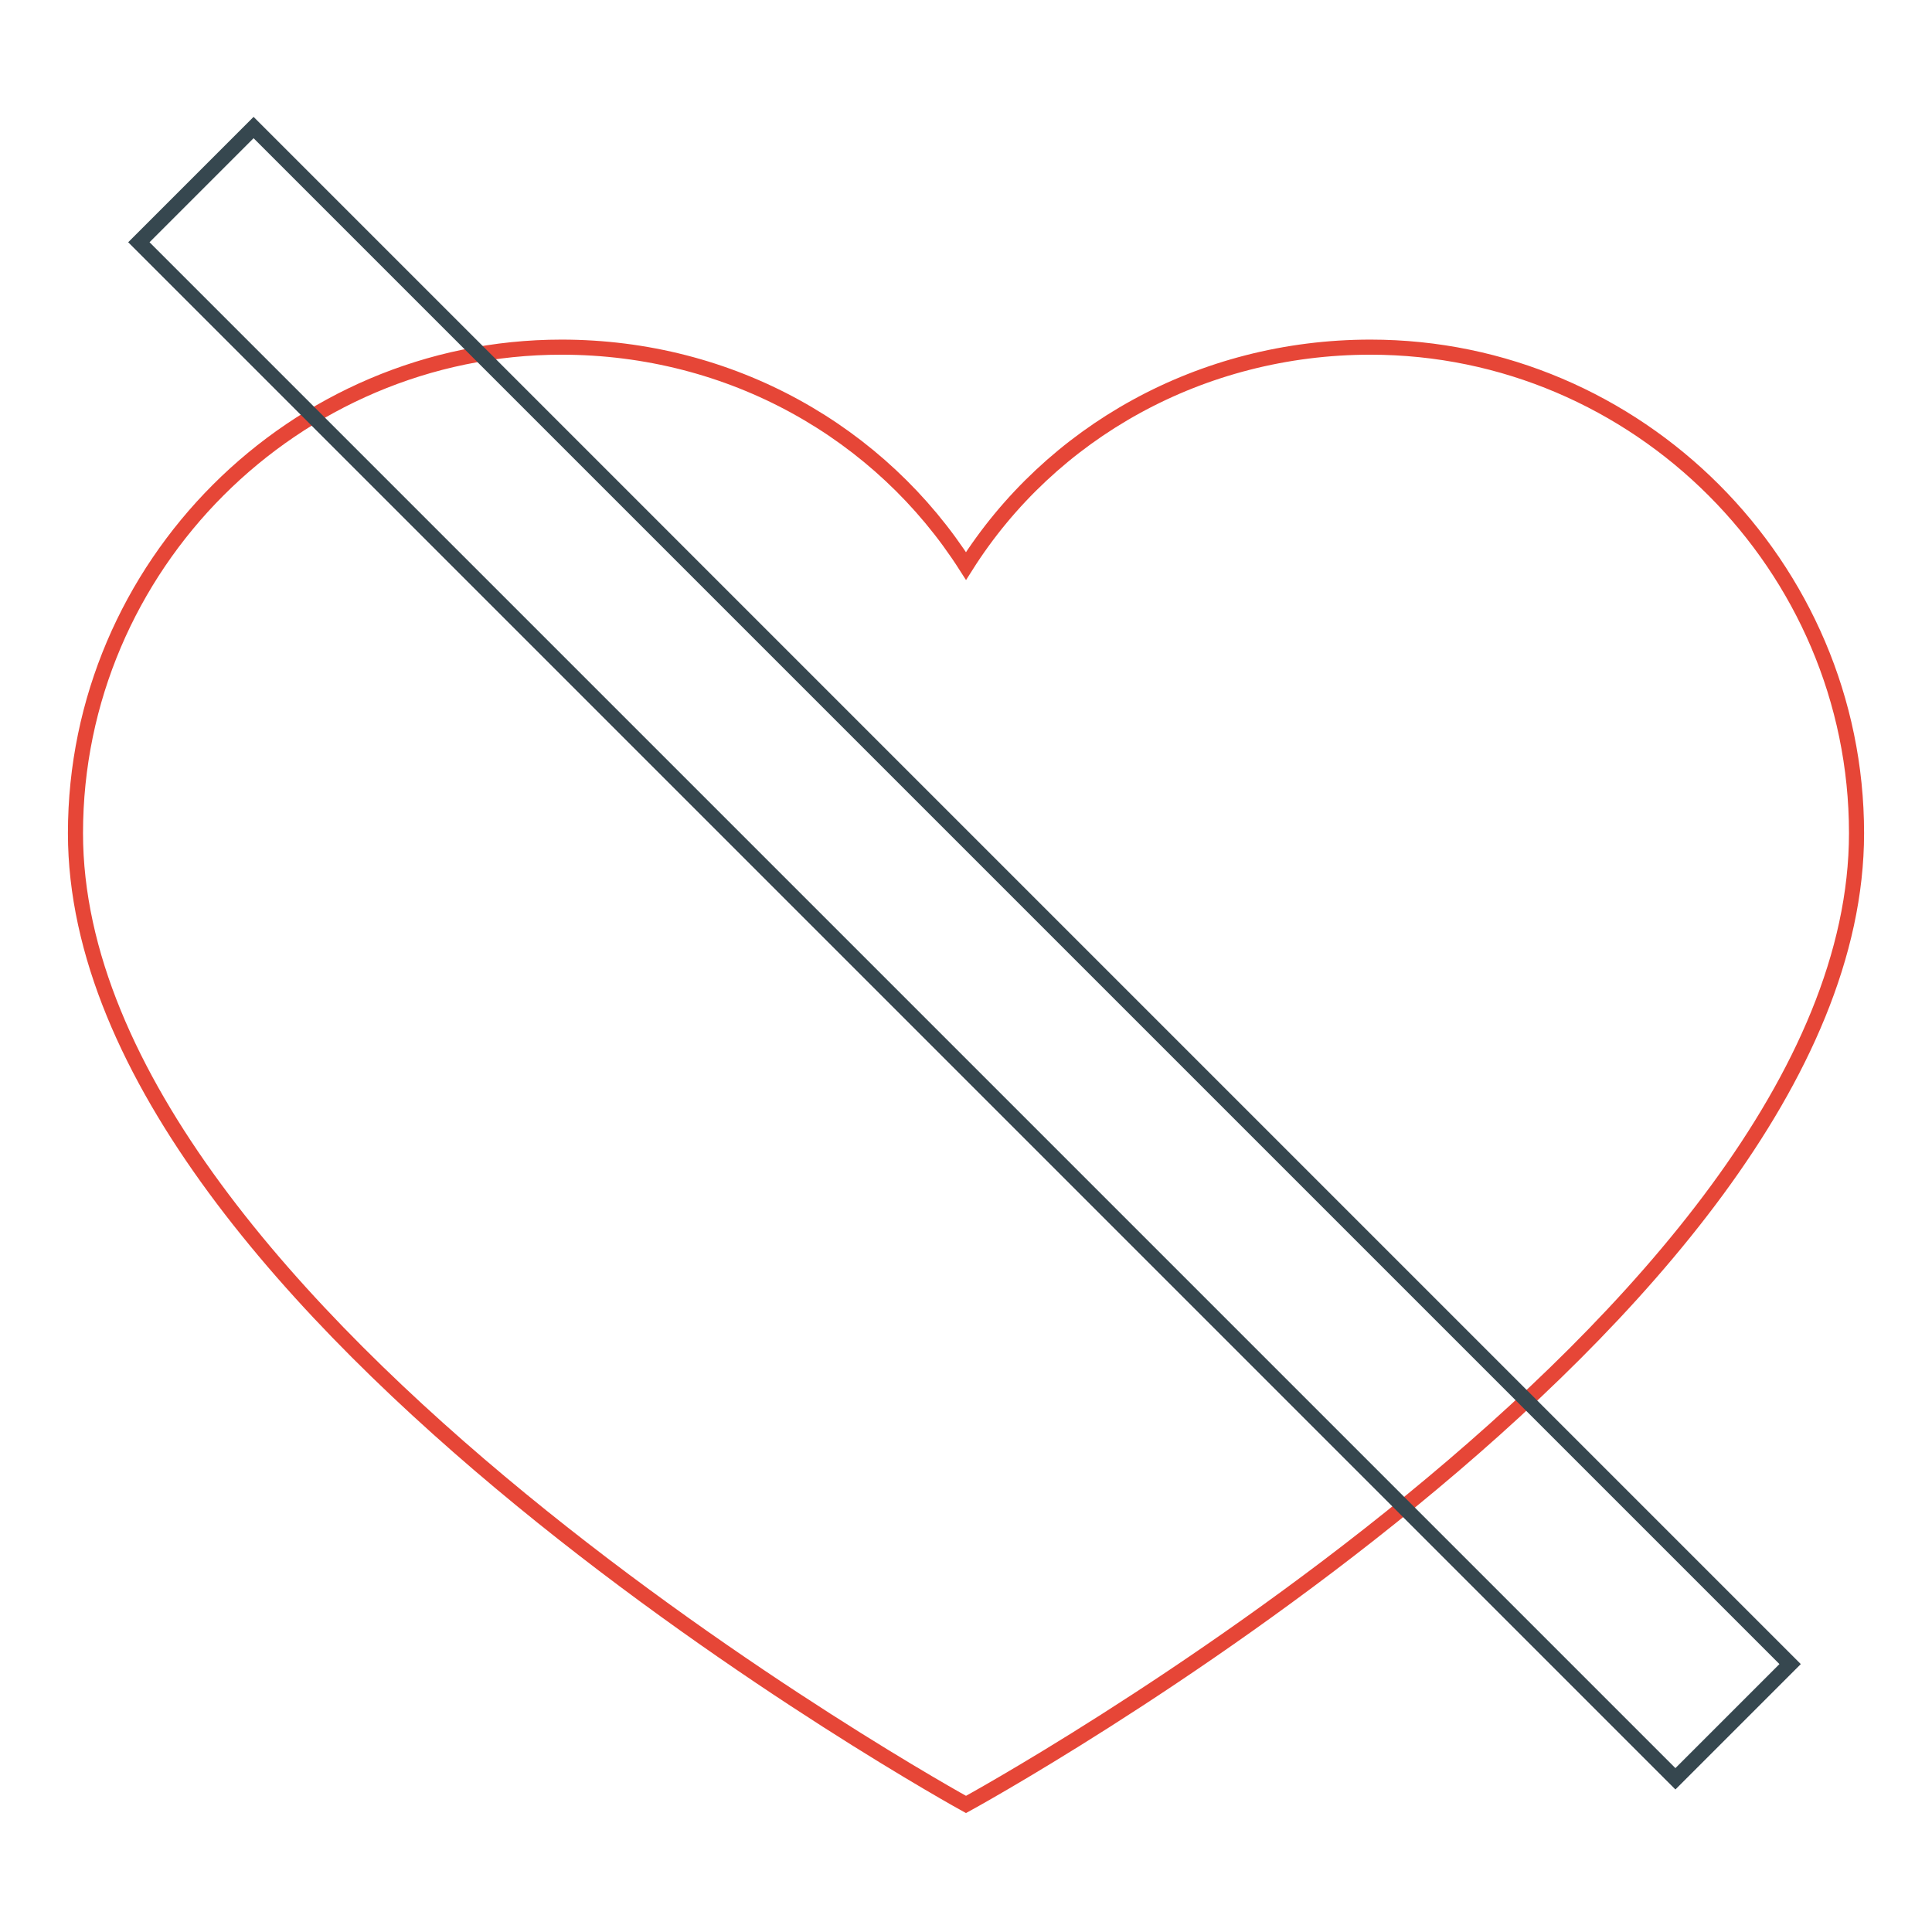 <?xml version="1.0" encoding="utf-8"?>
<!-- Svg Vector Icons : http://www.onlinewebfonts.com/icon -->
<!DOCTYPE svg PUBLIC "-//W3C//DTD SVG 1.1//EN" "http://www.w3.org/Graphics/SVG/1.1/DTD/svg11.dtd">
<svg version="1.1" xmlns="http://www.w3.org/2000/svg" xmlns:xlink="http://www.w3.org/1999/xlink" x="0px" y="0px" viewBox="0 0 256 256" enable-background="new 0 0 256 256" xml:space="preserve">
<g> <path stroke-width="2" fill-opacity="0" stroke="#e64637"  d="M181.6,46c-22.5,0-42.4,11.3-53.6,29c-11.3-17.7-31.1-29-53.6-29C39,46,10,75,10,110.4 c0,63.8,118,128.7,118,128.7s118-64.4,118-128.7C246,75,217,46,181.6,46L181.6,46z"/> <path stroke-width="2" fill-opacity="0" stroke="#36474f"  d="M18.4,32.1l15.2-15.2l203.6,203.6L222,235.7L18.4,32.1z"/></g>
</svg>
